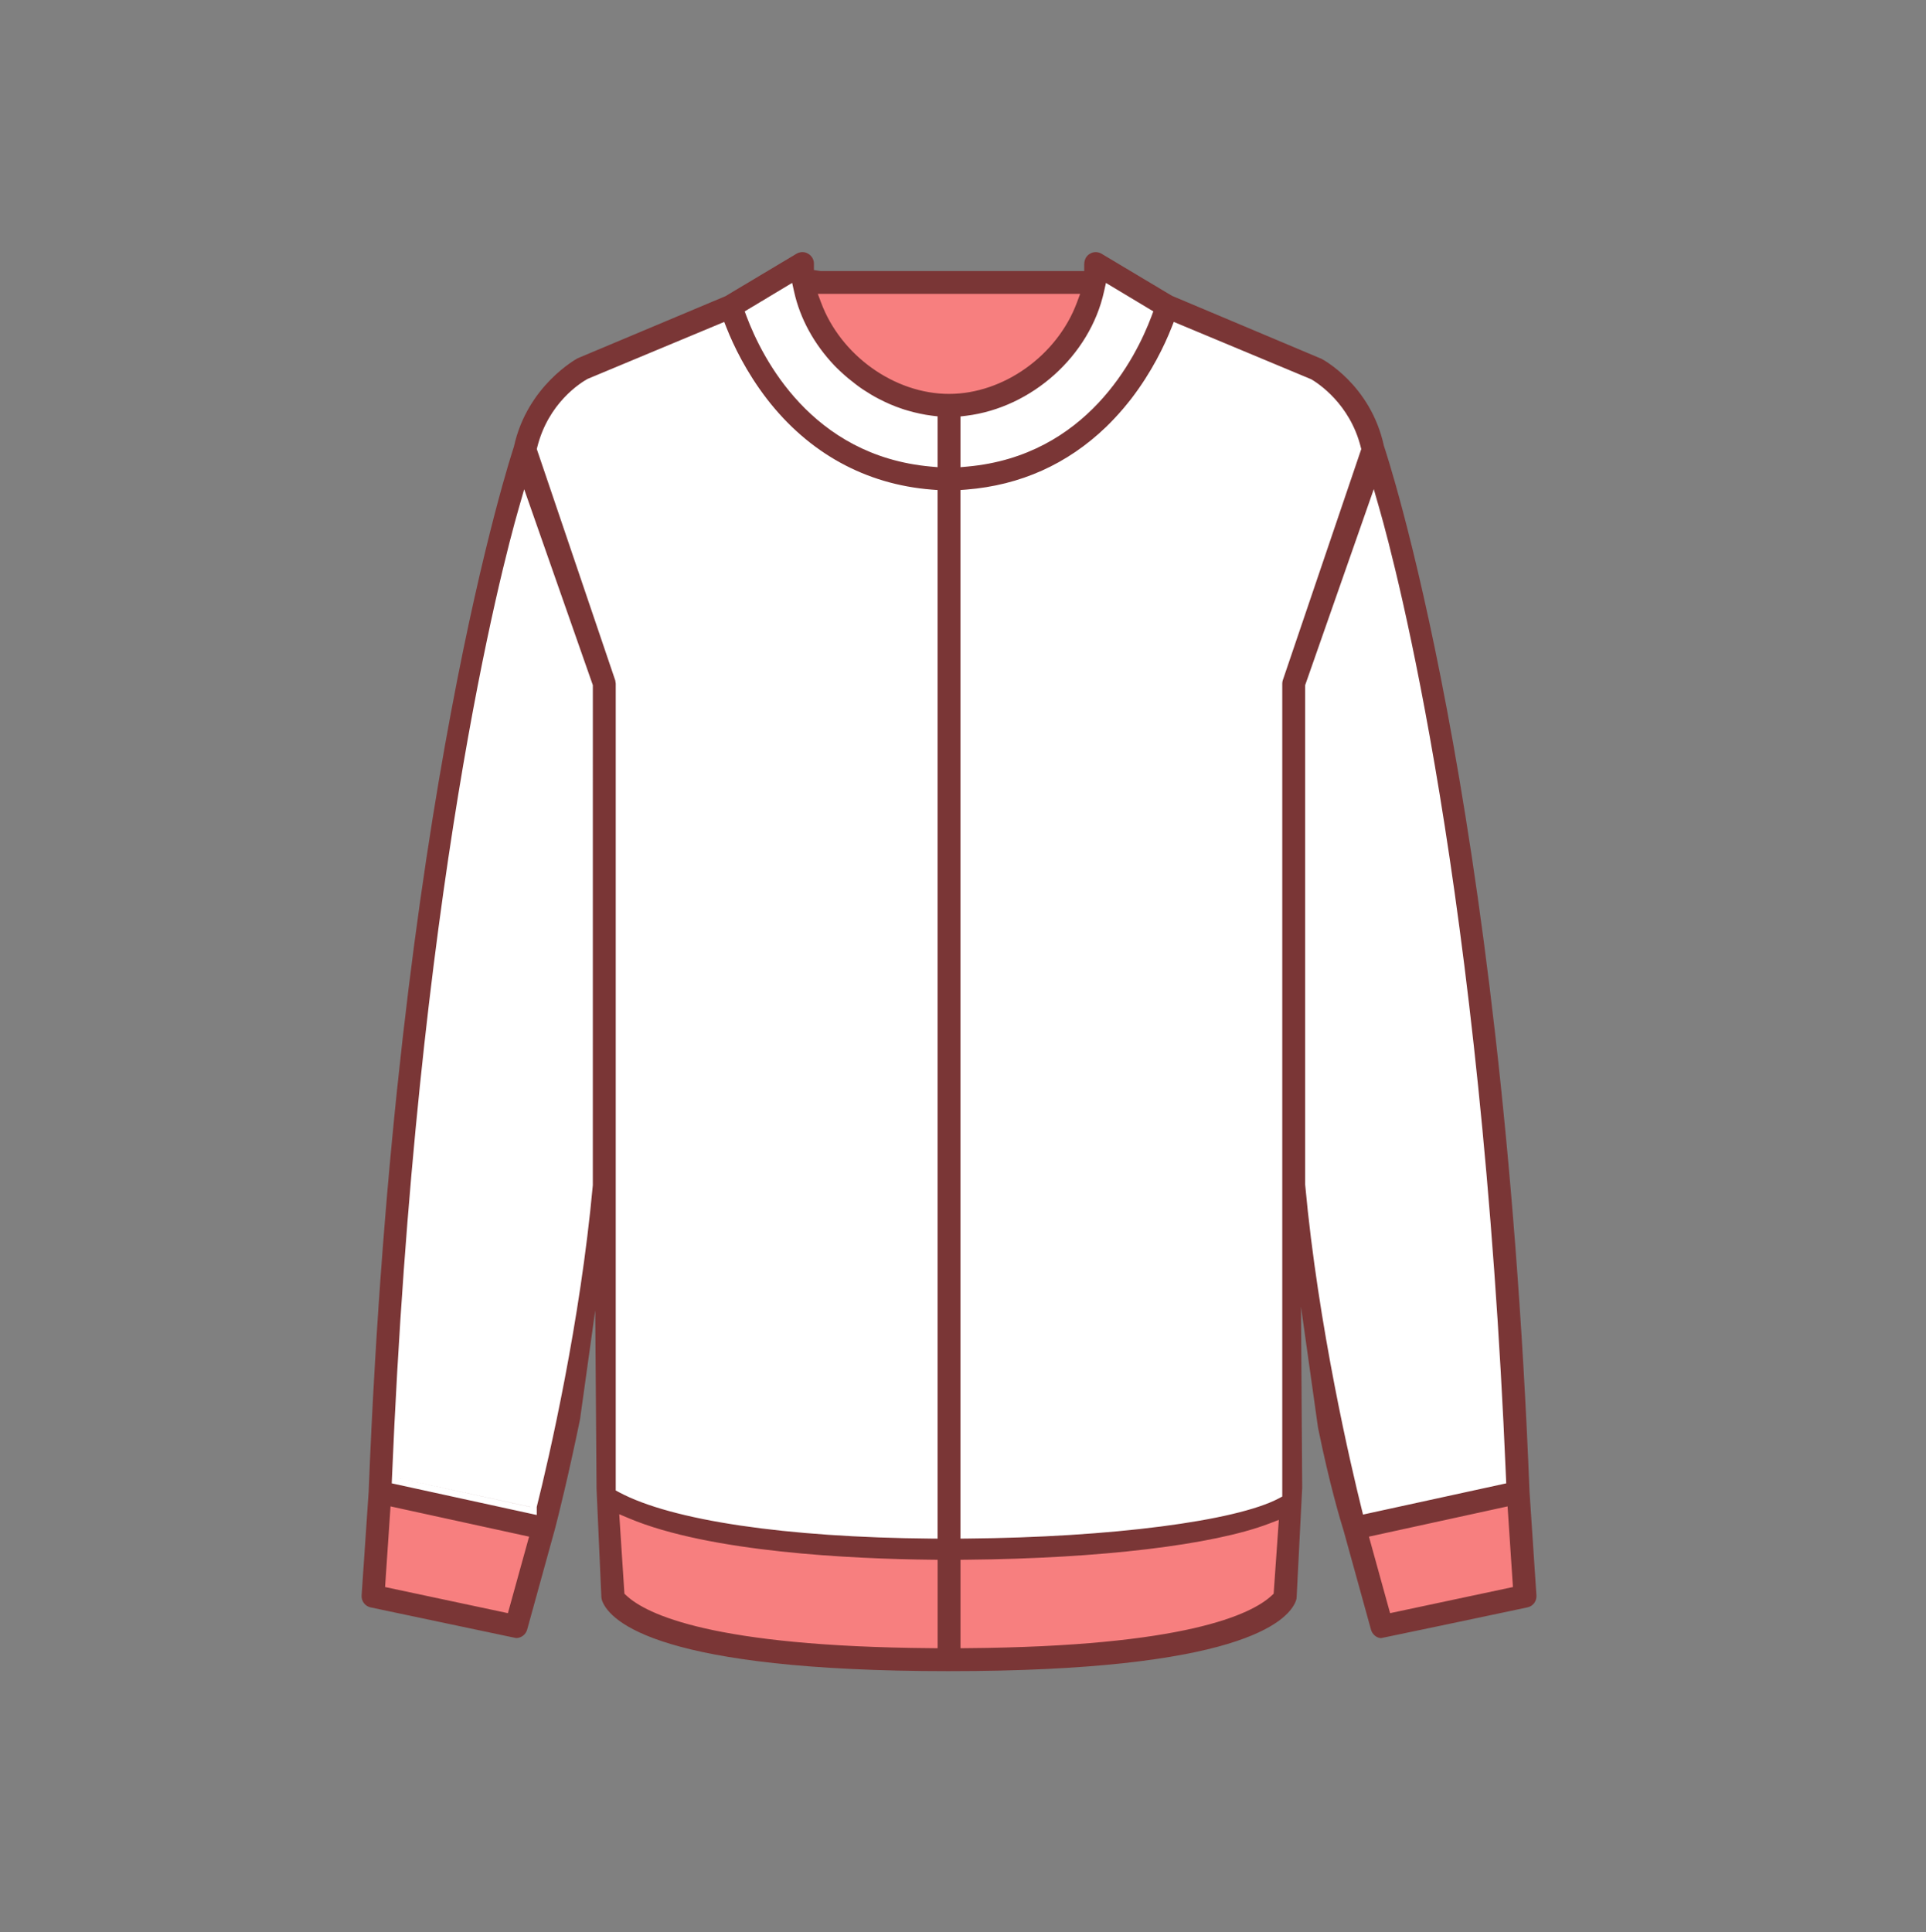 <svg xmlns="http://www.w3.org/2000/svg" viewBox="0 0 92.525 92.837">
  <rect x="0" y="0" width="92.525" height="92.837" fill="#808080" stroke="none"/>
  <path fill="#FFF" d="M18.702 71.355l.015-.356c1.188-28.275 5.278-43.765 6.086-46.582l.368-1.284 3.423 9.767v24.015c-.6 6.579-2.074 13.018-2.695 15.534v.477l-7.197-1.571zM46.028 19.908l.373-.046c3.114-.381 5.857-2.851 6.523-5.871l.127-.577 2.493 1.498-.124.331c-.591 1.573-2.981 6.746-8.93 7.285l-.463.042v-2.662zM65.297 72.499c-.478-1.925-2.086-8.736-2.709-15.546l-.001-24.054 3.422-9.773.368 1.285c.808 2.822 4.901 18.334 6.085 46.588l.015.356-7.08 1.545-.1-.401zM44.693 22.528c-5.952-.539-8.343-5.712-8.934-7.285l-.124-.332 2.494-1.496.128.576c.281 1.268.943 2.479 1.915 3.501.074.078.152.151.23.226l.088.082c.21.198.436.388.669.56.12.092.237.181.355.257.249.169.499.319.76.45.181.098.354.18.533.254.181.077.365.148.548.209.092.031.182.061.277.087.19.056.381.104.57.143.192.041.388.076.579.1l.374.045v2.667l-.462-.044z"/>
  <path fill="#FFF" d="M46.028 23.439l.391-.031c2.561-.204 4.792-1.203 6.634-2.972.278-.271.551-.562.815-.869.129-.153.257-.313.387-.478.984-1.284 1.584-2.543 1.912-3.371l.16-.401 6.675 2.782c.362.207 1.948 1.224 2.481 3.36l.03.121-3.784 11.152c-.008.028-.015.07-.015.111V71.97l-.226.12c-2.08 1.103-8.121 1.884-15.032 1.943l-.429.004V23.439zM44.728 74.033c-7.009-.06-12.489-.875-15.036-2.236l-.225-.12-.001-38.834-.015-.109-3.782-11.152.03-.121c.541-2.174 2.127-3.162 2.439-3.338l6.716-2.805.16.401c.329.832.93 2.092 1.916 3.376 1.987 2.574 4.696 4.065 7.834 4.313l.392.031v50.598l-.428-.004z"/>
  <path fill="#F77F7F" d="M18.379 76.338l.278-4.104 6.901 1.508-1.079 3.894zM44.729 79.298c-10.521-.081-13.739-1.641-14.721-2.563l-.112-.105-.514-4.274.675.285c3.871 1.633 10.858 1.94 14.679 1.979l.421.004v4.679l-.428-.005zM65.623 73.742l6.905-1.508.272 4.104-6.101 1.298zM46.028 74.622l.421-.003c6.515-.057 12.005-.703 14.688-1.73l.666-.254-.519 3.996-.112.104c-.985.922-4.208 2.481-14.717 2.562l-.428.004v-4.679zM45.593 19.038c-2.662 0-5.292-1.876-6.254-4.46l-.214-.573h12.929l-.213.573c-.961 2.584-3.588 4.46-6.248 4.46z"/>
  <g fill="#7A3636">
    <path d="M19.142 71.017l6.332 1.383v-.003l-6.332-1.38z"/>
    <path d="M45.593 80.289c-13.861 0-16.272-2.361-16.665-3.376-.024-.07-.039-.141-.039-.197l-.231-5.196-.063-8.568-.73 5.236c-.563 2.749-1.078 4.79-1.204 5.266l-1.337 4.842c-.067.236-.287.403-.532.403-.155-.03-5.099-1.073-6.987-1.473-.268-.058-.45-.3-.433-.576l.338-4.973c1.308-33.114 6.923-50.057 6.979-50.219.641-2.944 3.041-4.234 3.065-4.247l7.094-2.98 3.418-2.042c.085-.05.183-.077.281-.077.095 0 .187.024.266.071.18.102.288.284.288.479v.312l.312.048h12.672v-.312c.004-.248.107-.426.28-.522.085-.051.177-.075.271-.075.099 0 .195.026.281.077l3.384 2.022c.039.02 7.046 2.968 7.188 3.029.01.006 2.353 1.22 2.994 4.182.067.196 5.668 16.8 6.995 50.242l.332 4.986c.018.275-.163.518-.432.575-1.888.399-6.832 1.442-7.031 1.476-.203-.003-.42-.169-.485-.406l-1.308-4.731c-.158-.505-.678-2.234-1.236-4.97l-.818-5.81.057 8.691-.265 5.224c0 .084-.013.15-.037.215-.391 1.013-2.799 3.374-16.662 3.374zm15.385-7.093c-2.689 1.03-8.12 1.681-14.527 1.739l-.309.003v4.249l.313-.003c10.471-.081 13.667-1.621 14.641-2.532l.09-.084.249-3.547-.457.175zm-30.981 3.372l.09.084c.972.911 4.166 2.451 14.643 2.532l.313.003v-4.249l-.309-.003c-3.756-.04-10.637-.352-14.521-1.99l-.465-.196.249 3.819zm35.767-2.741l1.016 3.676 5.901-1.255-.257-3.875-6.66 1.454zm-47.265 2.421l5.9 1.255 1.018-3.676-6.656-1.454-.262 3.875zm37.773-60.487c-.331.835-.935 2.104-1.931 3.403-.128.161-.257.322-.39.479-.265.309-.539.602-.822.876-1.859 1.785-4.115 2.796-6.701 3.002l-.287.022v50.379l.314-.003c6.895-.06 12.915-.836 14.98-1.931l.165-.088V32.845c0-.053.008-.104.024-.159l3.771-11.109-.022-.089c-.522-2.093-2.073-3.087-2.379-3.265l-6.605-2.757-.117.295zm-28.044 2.443c-.338.188-1.889 1.154-2.419 3.283l-.021.089 3.771 11.121.021.147v38.764l.165.089c2.531 1.353 7.992 2.163 14.983 2.223l.314.003V23.544l-.287-.022c-3.17-.25-5.907-1.758-7.915-4.358-.994-1.294-1.6-2.564-1.932-3.402l-.117-.295-6.563 2.737zm-3.316 6.244c-.808 2.815-4.895 18.293-6.082 46.556l-.011.262 6.966 1.521v-.388c.604-2.406 2.092-8.88 2.694-15.457l.001-24.023-3.298-9.412-.27.941zM62.7 32.919v23.995c.623 6.83 2.229 13.635 2.707 15.558l.073.294 6.879-1.5-.011-.262c-1.184-28.241-5.273-43.741-6.081-46.562l-.27-.942-3.297 9.419zm-9.665-18.903c-.676 3.066-3.46 5.572-6.62 5.959l-.273.033v2.438l.34-.031c5.722-.519 8.083-5.216 8.833-7.212l.091-.243-2.276-1.367-.095.423zm-17.26.944l.091.243c.75 1.996 3.111 6.693 8.837 7.212l.34.03v-2.441l-.274-.033c-.194-.023-.394-.059-.585-.1-.196-.04-.389-.09-.576-.145-.103-.027-.194-.059-.287-.09-.187-.062-.374-.134-.554-.211-.184-.08-.365-.166-.541-.257-.268-.138-.523-.293-.771-.457-.121-.078-.241-.169-.357-.258-.239-.181-.47-.37-.687-.574l-.085-.08c-.08-.075-.159-.15-.235-.23-.985-1.036-1.657-2.266-1.942-3.554l-.094-.423-2.28 1.368zm3.67-.422c.945 2.542 3.531 4.387 6.147 4.387 2.614 0 5.197-1.845 6.142-4.387l.156-.42H39.288l.157.42z"/>
  </g>
</svg>